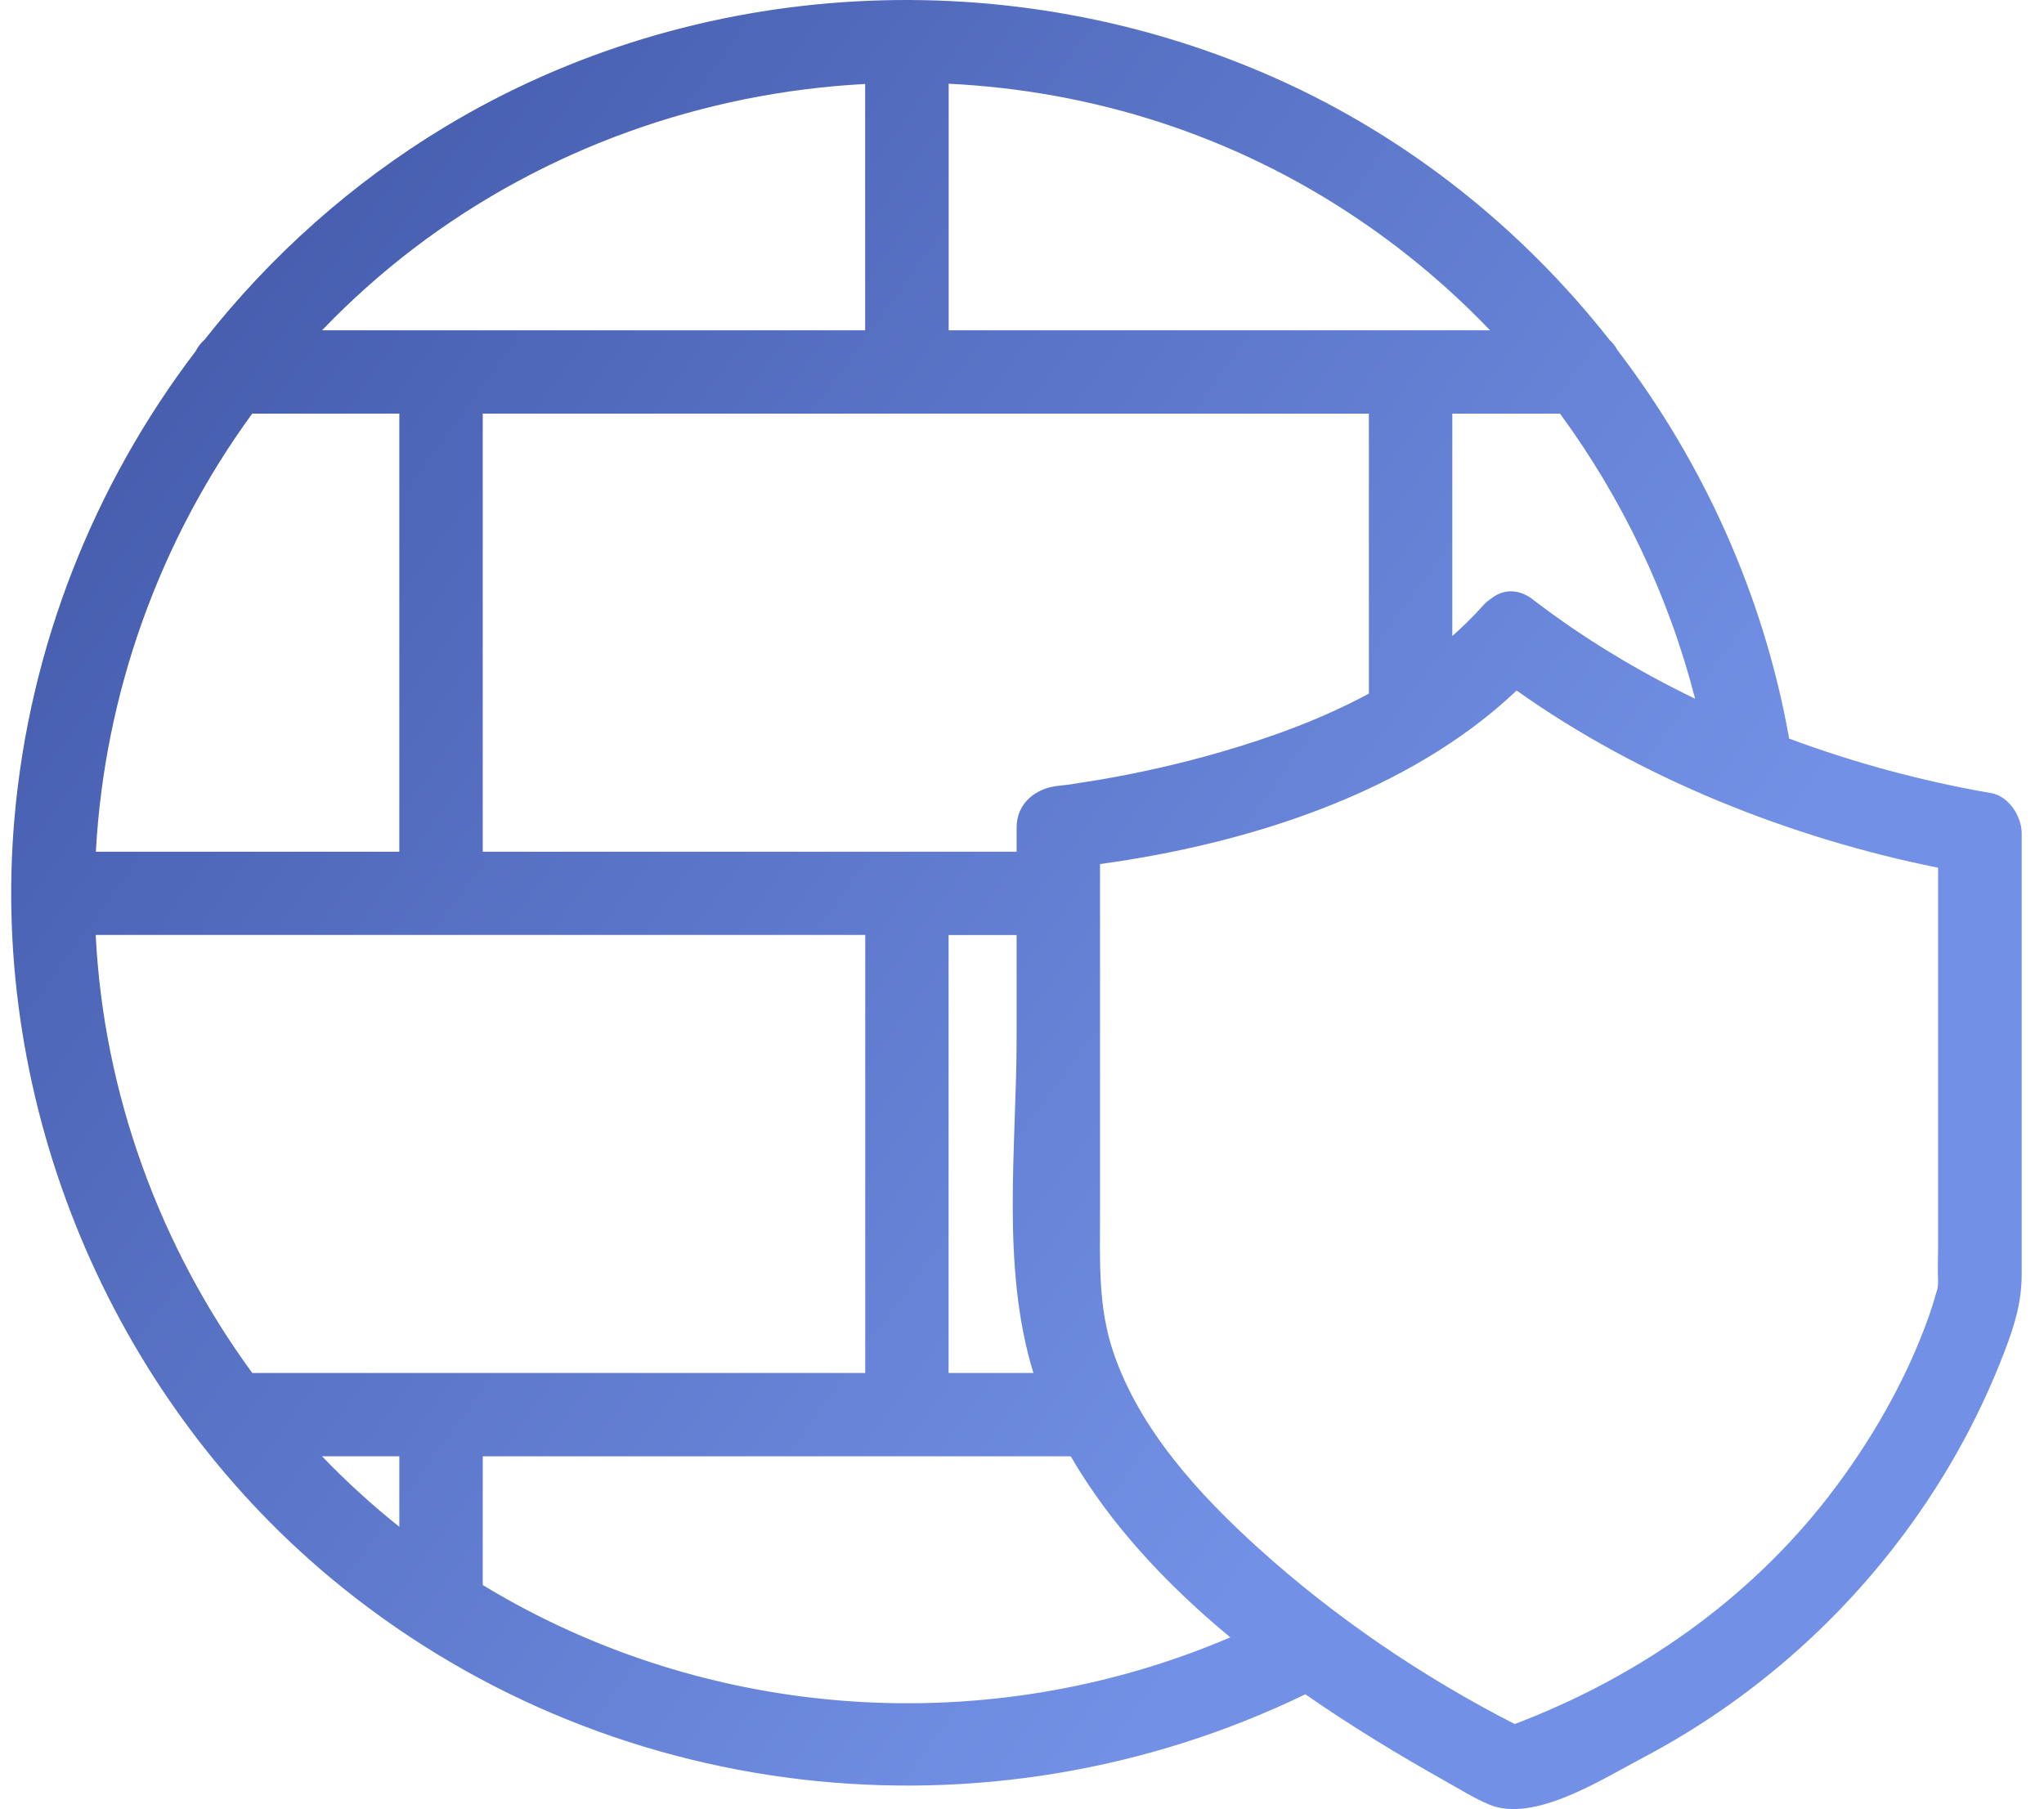 <svg width="61" height="54" viewBox="0 0 61 54" fill="url(#gradientFill)" xmlns="http://www.w3.org/2000/svg">
<path d="M59.415 23.672C57.398 23.324 55.364 22.779 53.392 22.046C53.389 22.023 53.387 21.999 53.382 21.976C52.625 17.771 50.839 13.814 48.275 10.457C48.212 10.343 48.135 10.238 48.038 10.151C45.426 6.829 42.039 4.116 38.125 2.36C30.174 -1.206 20.774 -0.729 13.291 3.78C10.503 5.461 8.08 7.63 6.105 10.139C5.993 10.236 5.906 10.353 5.839 10.482C2.796 14.481 0.881 19.31 0.433 24.406C-0.319 32.946 3.261 41.583 9.848 47.084C17.998 53.89 29.432 55.186 38.957 50.573C40.329 51.528 41.746 52.386 43.115 53.154C43.551 53.398 43.994 53.679 44.457 53.87C45.787 54.417 47.836 53.094 49.019 52.473C51.965 50.923 54.547 48.742 56.577 46.111C57.934 44.353 59.027 42.421 59.821 40.344C60.122 39.558 60.334 38.872 60.334 38.034V24.871C60.334 24.369 59.95 23.764 59.42 23.672H59.415ZM45.752 17.898C45.286 17.54 44.826 17.604 44.49 17.875C44.405 17.933 44.323 18.002 44.243 18.092C43.959 18.41 43.658 18.706 43.342 18.985V12.347H46.556C48.411 14.876 49.794 17.766 50.588 20.857C48.87 20.027 47.236 19.039 45.75 17.898H45.752ZM7.529 40.983C4.763 37.201 3.092 32.635 2.856 27.907H25.822V40.983H7.529ZM7.527 12.347H11.917V25.423H2.861C3.117 20.698 4.761 16.137 7.527 12.347ZM28.309 27.91H30.339V30.981C30.339 34.236 29.865 37.818 30.841 40.983H28.309V27.907V27.91ZM31.977 23.409C31.845 23.426 31.713 23.444 31.584 23.456C30.914 23.523 30.339 23.971 30.339 24.699V25.423H14.407V12.347H40.852V20.703C39.427 21.474 37.876 22.034 36.33 22.476C35.194 22.802 34.039 23.063 32.873 23.265C32.679 23.299 31.972 23.406 31.977 23.409ZM44.47 9.86H28.312V2.499C30.446 2.604 32.575 2.984 34.636 3.656C38.441 4.896 41.788 7.063 44.47 9.86ZM12.378 7.391C16.285 4.426 21.003 2.76 25.819 2.507V9.86H9.609C10.463 8.972 11.387 8.144 12.378 7.391ZM9.611 43.47H11.917V45.574C11.103 44.923 10.331 44.219 9.611 43.47ZM14.407 47.312V43.47H31.955C33.142 45.517 34.826 47.307 36.716 48.874C29.497 51.961 21.128 51.396 14.407 47.312ZM54.582 44.654C52.169 47.773 48.877 50.068 45.204 51.461C42.46 50.058 39.831 48.272 37.557 46.213C35.784 44.607 34.024 42.689 33.234 40.387C32.761 39.004 32.829 37.641 32.829 36.194V25.791C37.229 25.189 42.034 23.675 45.262 20.611C48.937 23.227 53.437 25.015 57.839 25.901V37.251C57.839 37.574 57.824 37.902 57.839 38.225C57.841 38.308 57.834 38.397 57.824 38.459C57.744 38.735 57.662 39.006 57.568 39.277C56.898 41.175 55.834 43.033 54.582 44.652V44.654ZM57.814 38.511C57.799 38.571 57.804 38.561 57.814 38.511V38.511Z"/>
<defs>
<linearGradient id="gradientFill" gradientTransform="rotate(35)">
    <stop offset="0%" stop-color="#3D52A2" />
    <stop offset="100%" stop-color="#7291E6" />
</linearGradient>
</defs>
</svg>
